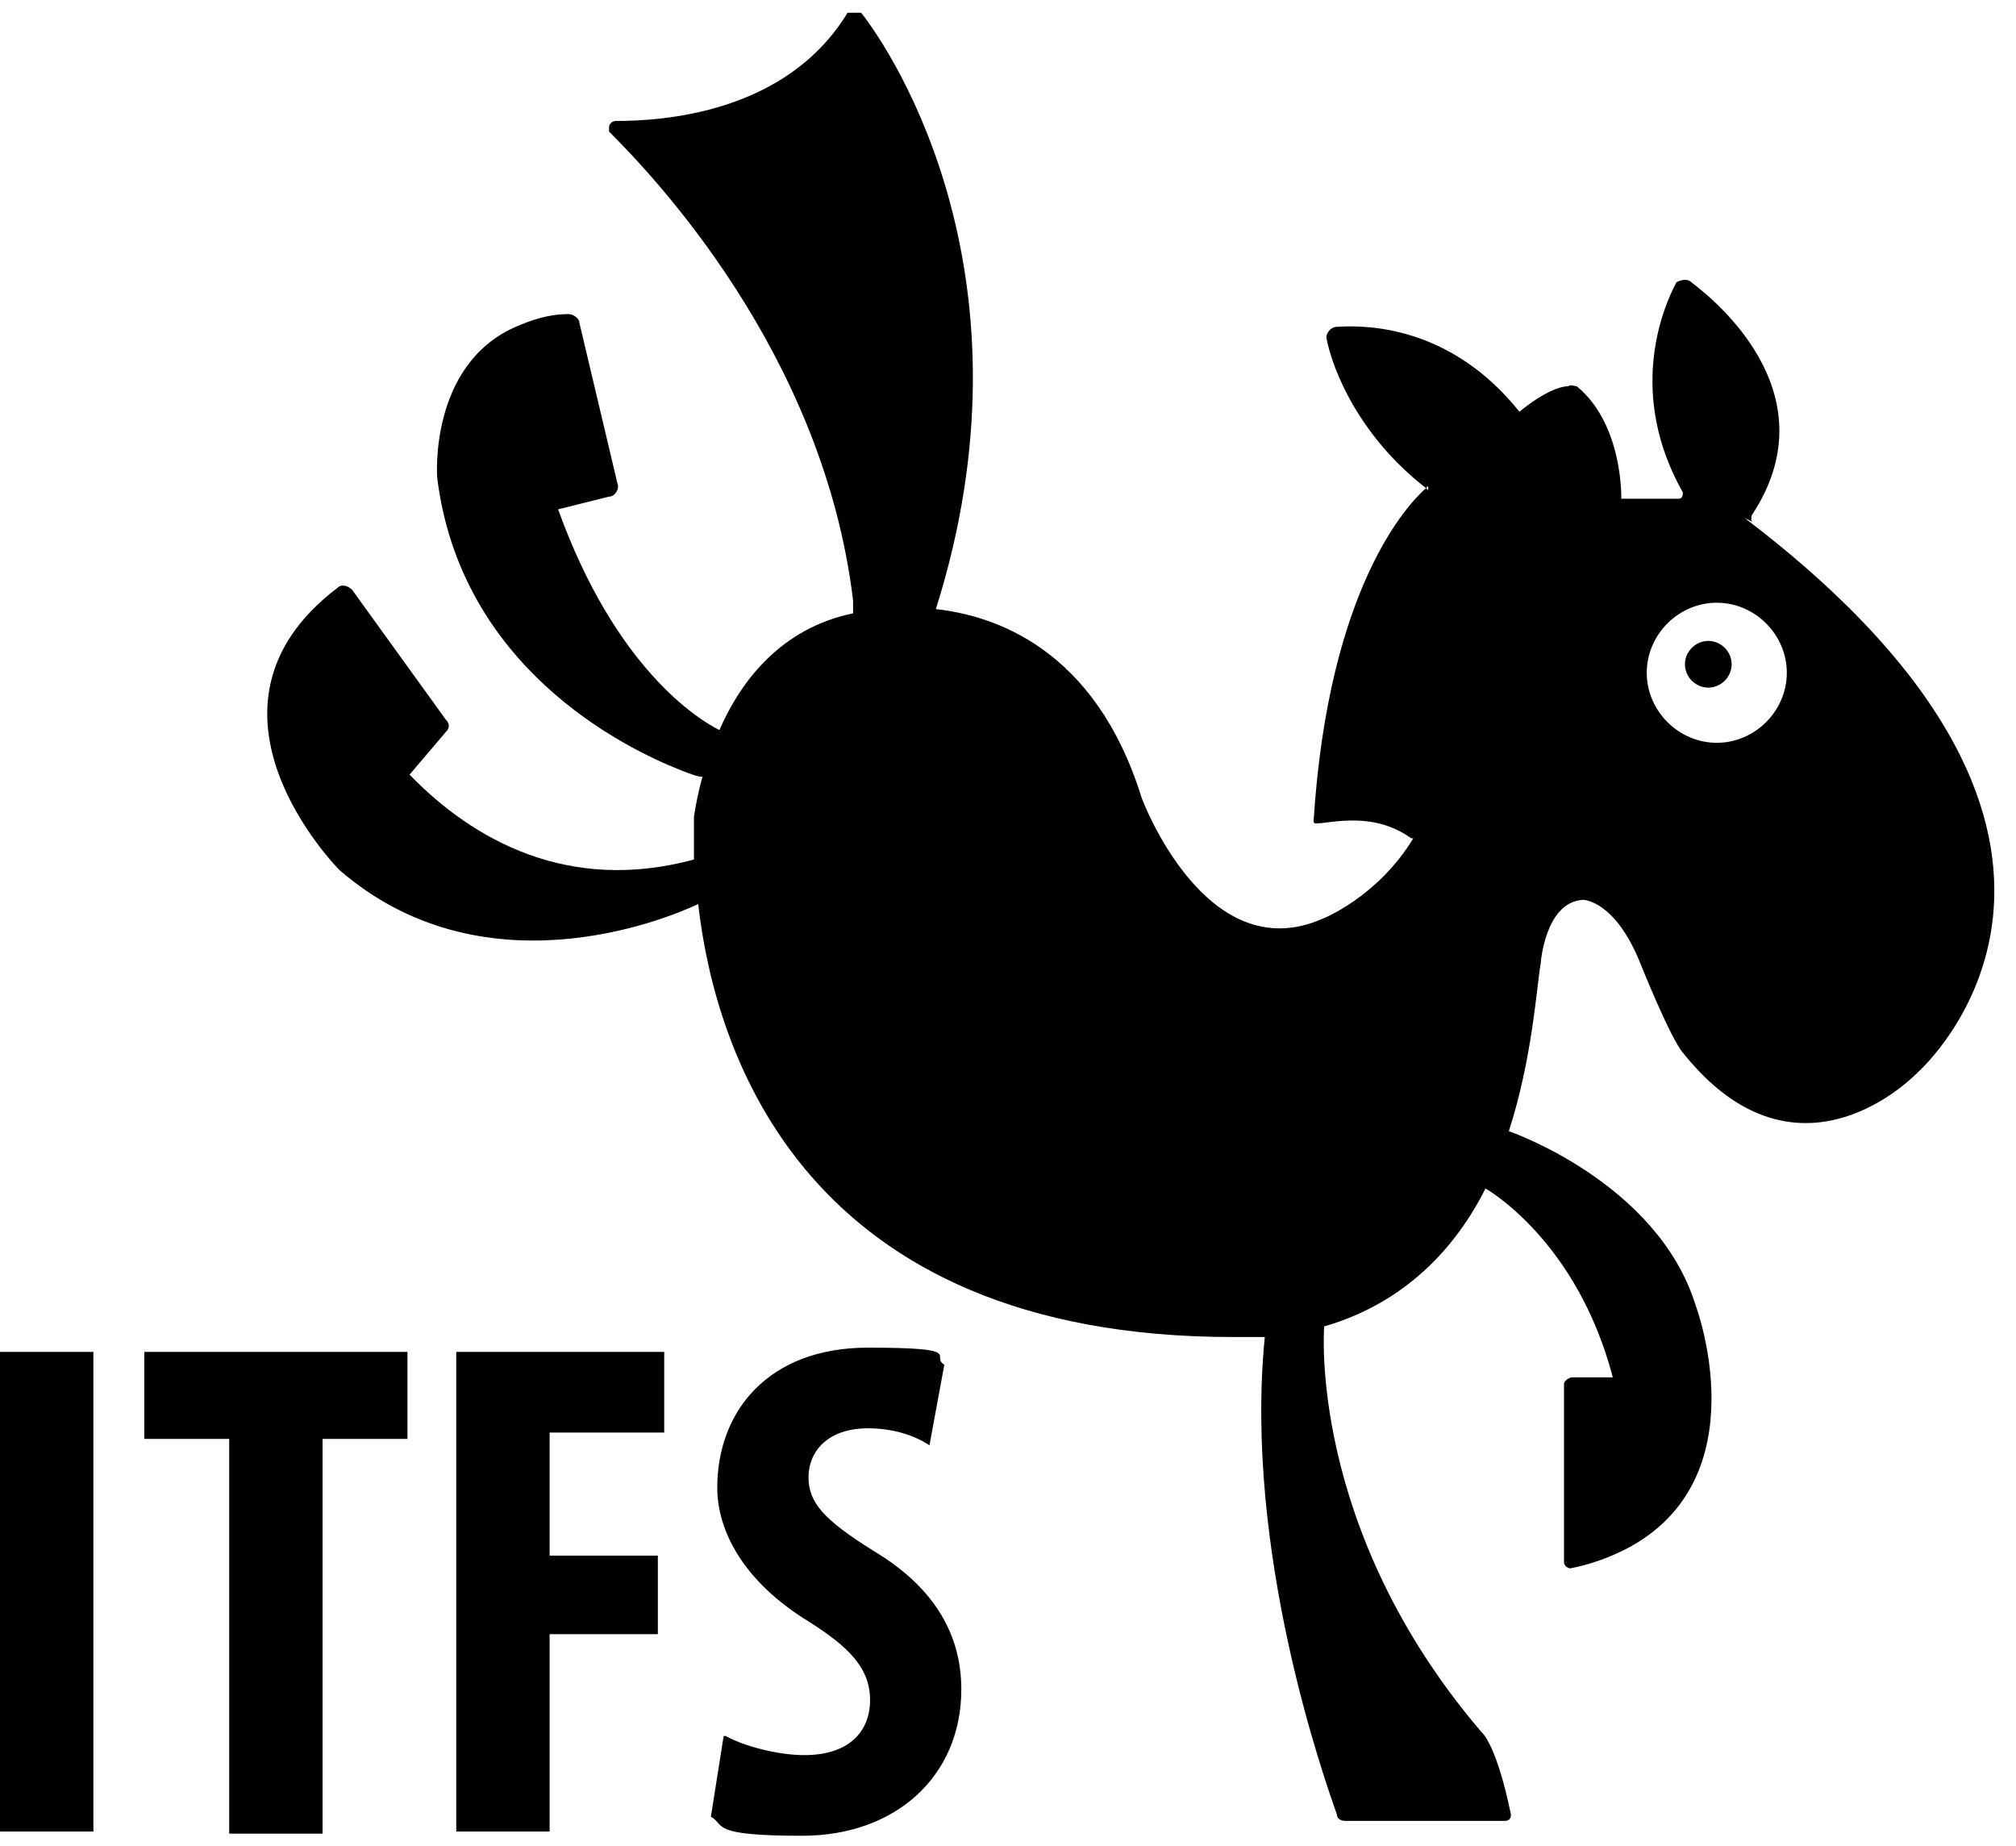 <?xml version="1.0" encoding="UTF-8"?>
<svg id="Ebene_1" xmlns="http://www.w3.org/2000/svg" xmlns:xlink="http://www.w3.org/1999/xlink" version="1.1" viewBox="0 0 95 87">
  <!-- Generator: Adobe Illustrator 29.0.1, SVG Export Plug-In . SVG Version: 2.1.0 Build 192)  -->
  <defs>
    <style>
      .st0 {
        fill: none;
      }

      .st1 {
        clip-path: url(#clippath);
      }
    </style>
    <clipPath id="clippath">
      <rect class="st0" y=".6" width="94.4" height="85.9"/>
    </clipPath>
  </defs>
  <g class="st1">
    <g>
      <path d="M4.4,63.7v22.6H0v-22.6h4.4ZM10.8,67.8h-4v-4.1h12.4v4.1h-4v18.6h-4.4v-18.6h0,0ZM21.5,63.7h9.8v3.8h-5.4v5.8h5.1v3.7h-5.1v9.3h-4.4v-22.6h0s0,0,0,0ZM34.2,81.8c.9.5,2.5.9,3.7.9,2.1,0,3.1-1.1,3.1-2.6s-1-2.5-2.9-3.7c-3.1-1.9-4.3-4.3-4.3-6.3,0-3.6,2.4-6.6,7.1-6.6s2.9.4,3.6.8l-.7,3.8c-.6-.4-1.6-.8-2.9-.8-1.9,0-2.8,1.1-2.8,2.3s.7,2,3.1,3.5c3,1.8,4.1,4.1,4.1,6.5,0,4.1-3.1,6.9-7.5,6.9s-3.6-.5-4.3-.9c0,0,.6-3.8.6-3.8Z"/>
      <path d="M82.6,24.6c-.1,0-.1-.3,0-.4,3.5-5.4-1.3-9.7-2.9-10.9-.2-.2-.5-.1-.7,0,0,0,0,0,0,0-.7,1.3-2.3,5.3.3,9.9,0,.1,0,.3-.2.3-1.2,0-2,0-2.7,0,0,0,.1-3.5-2.1-5.3-.1,0-.3-.1-.4,0-.4,0-1.2.3-2.3,1.2-3.2-4-7.1-4.1-8.6-4-.3,0-.5.3-.5.5,0,0,0,0,0,0,.3,1.6,1.6,4.7,4.7,7.1,0,0,.1-.1.1-.1v.2s0,0-.1-.1c-.8.7-4.6,4.6-5.3,15.7,0,0,0,.1.1.1.7,0,2.7-.6,4.5.7h.1c-1.7,2.8-4.3,3.8-4.3,3.8-5.5,2.4-8.5-5.7-8.5-5.7-2.2-7.1-7-8.6-9.7-8.9h0c4.9-15.5-1.9-26.1-3.6-28.2-.1-.2-.3-.2-.5,0,0,0,0,0,0,0-2.9,4.9-8.9,5.2-11,5.2-.1,0-.3.1-.3.3,0,0,0,.1,0,.2,2,2,10.1,10.4,11.5,22.1v.6c-3.4.7-5.3,3.2-6.3,5.5-1-.5-4.9-2.9-7.6-10.4h0l2.4-.6c.3,0,.5-.4.4-.6l-1.8-7.6c0-.2-.3-.4-.5-.4-1,0-1.8.3-2.5.6-4.1,1.8-3.7,7.1-3.7,7.1,1.1,8.9,8.7,12.7,11.5,13.8.5.2.8.3,1,.3-.3,1.1-.4,1.9-.4,1.9,0,0,0,.7,0,2h0c-5.9,1.6-10.4-.9-13.4-4l1.7-2c.2-.2.2-.4,0-.6l-4.4-6.1c-.2-.2-.5-.3-.7-.1,0,0,0,0,0,0-7.5,5.7.1,13.3.1,13.3,6.7,5.8,15.2,2.4,16.9,1.6.8,7,5,20.4,25.2,20.4s1,0,1.5,0c-1,10.1,2.8,20.8,3.4,22.5,0,.2.2.3.4.3h7.5c.2,0,.3-.1.3-.3,0,0,0,0,0,0-.7-3.4-1.4-3.9-1.4-3.9-8.2-9.6-7.4-19.1-7.4-19.1,3.8-1.1,6.2-3.7,7.6-6.5,0,0,4.3,2.4,6,8.9h-.3c0,0-1.6,0-1.6,0-.2,0-.4.2-.4.3,0,0,0,0,0,0v8.4c0,.2.2.3.3.3,1-.2,1.8-.5,2.6-.9,6.4-3.3,3.3-11.5,3.3-11.5-1.8-5.8-8.8-8.2-8.8-8.2,1.1-3.4,1.3-6.7,1.5-7.9,0,0,.2-2.9,2-3,0,0,1.5,0,2.7,3,0,0,1.4,3.5,2,4.2,5.5,6.9,11.1.9,11.1.9,0,0,12.1-10.7-8.2-26.1h0s0,0,0,0ZM80.9,35c-1.8,0-3.3-1.5-3.3-3.3h0c0-1.8,1.5-3.3,3.3-3.3h0c1.8,0,3.3,1.5,3.3,3.3h0c0,1.8-1.5,3.3-3.3,3.3h0Z"/>
      <path d="M80.5,32.4c.6,0,1.1-.5,1.1-1.1s-.5-1.1-1.1-1.1-1.1.5-1.1,1.1.5,1.1,1.1,1.1Z"/>
    </g>
  </g>
</svg>